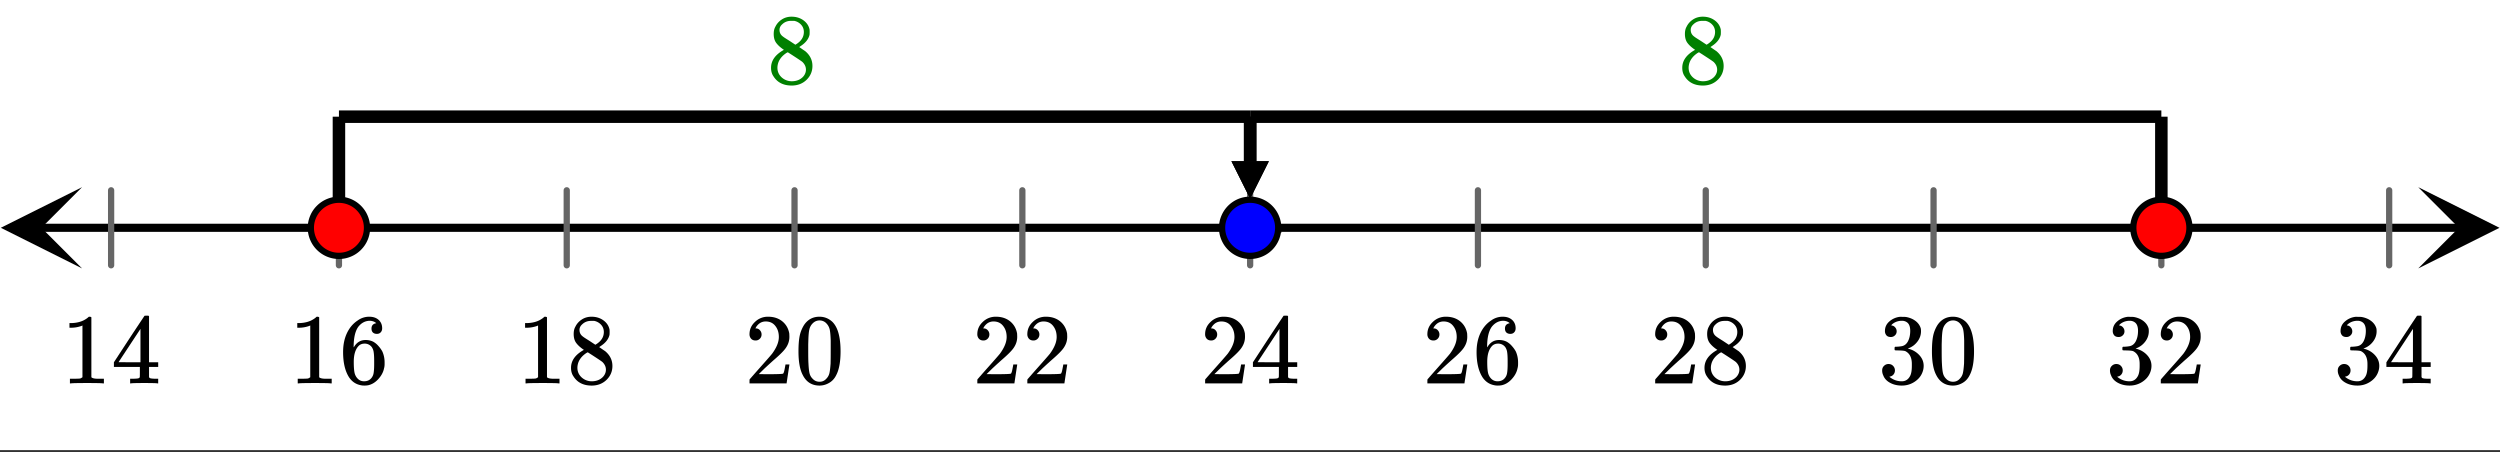 <svg xmlns="http://www.w3.org/2000/svg" xmlns:xlink="http://www.w3.org/1999/xlink" width="449.28" height="81.28" viewBox="0 0 336.96 60.96"><rect x="0" y="0" width="336.96" height="60.96" fill="#333333" stroke="none"/><defs><symbol overflow="visible" id="f"><path d="M5.61 0c-.157-.031-.872-.047-2.141-.047C2.207-.047 1.5-.03 1.344 0h-.157v-.625h.344c.52 0 .86-.008 1.016-.031.07-.008.18-.067.328-.172v-6.969c-.023 0-.059.016-.11.047a4.134 4.134 0 0 1-1.39.25h-.25v-.625h.25c.758-.02 1.39-.188 1.89-.5a2.46 2.46 0 0 0 .422-.313c.008-.03.063-.046.157-.046a.36.36 0 0 1 .234.078v8.078c.133.137.43.203.89.203h.798V0zm0 0"/></symbol><symbol overflow="visible" id="g"><path d="M6.234 0c-.125-.031-.71-.047-1.75-.047-1.074 0-1.671.016-1.796.047h-.126v-.625h.422c.383-.008.618-.031.704-.063a.286.286 0 0 0 .171-.14c.008-.008.016-.25.016-.719v-.672h-3.5v-.625l2.031-3.11A431.58 431.58 0 0 1 4.5-9.108c.02-.008.113-.016.281-.016h.25l.078.078v6.203h1.235v.625H5.109V-.89a.25.25 0 0 0 .079.157c.07.062.328.101.765.109h.39V0zm-2.28-2.844v-4.5L1-2.859l1.469.015zm0 0"/></symbol><symbol overflow="visible" id="h"><path d="M5.031-8.11c-.199-.195-.48-.304-.843-.328-.625 0-1.153.274-1.579.813-.418.586-.625 1.492-.625 2.719L2-4.86l.11-.172c.363-.54.859-.813 1.484-.813.414 0 .781.09 1.094.266a2.6 2.6 0 0 1 .64.547c.219.242.395.492.531.75.196.449.297.933.297 1.453v.234c0 .211-.027.403-.078.578-.105.532-.383 1.032-.828 1.5-.387.407-.82.66-1.297.766a2.688 2.688 0 0 1-.547.047c-.168 0-.32-.016-.453-.047-.668-.125-1.2-.484-1.594-1.078C.83-1.66.563-2.79.563-4.218c0-.97.171-1.817.515-2.548.344-.726.82-1.296 1.438-1.703a2.62 2.62 0 0 1 1.562-.515c.531 0 .953.14 1.266.421.32.282.484.665.484 1.141 0 .23-.07.414-.203.547-.125.137-.297.203-.516.203-.218 0-.398-.062-.53-.187-.126-.125-.188-.301-.188-.532 0-.406.21-.644.64-.718zm-.593 3.235a1.18 1.18 0 0 0-.97-.484c-.335 0-.605.105-.812.312C2.22-4.597 2-3.883 2-2.907c0 .794.05 1.345.156 1.657.094.273.242.5.453.688.22.187.477.28.782.28.457 0 .804-.171 1.046-.515.133-.187.22-.41.25-.672.04-.258.063-.64.063-1.14v-.422c0-.508-.023-.895-.063-1.156a1.566 1.566 0 0 0-.25-.688zm0 0"/></symbol><symbol overflow="visible" id="i"><path d="M2.313-4.516c-.438-.289-.778-.593-1.016-.906-.242-.312-.36-.723-.36-1.234 0-.383.07-.707.22-.969.195-.406.488-.734.874-.984.383-.25.82-.375 1.313-.375.613 0 1.144.164 1.594.484.445.324.722.734.828 1.234.007.055.015.164.015.329 0 .199-.008.328-.015.39-.137.594-.547 1.11-1.235 1.547l-.156.11c.5.343.758.523.781.53.664.544 1 1.215 1 2.016 0 .73-.265 1.356-.797 1.875-.53.508-1.199.766-2 .766C2.254.297 1.441-.11.922-.922c-.23-.32-.344-.71-.344-1.172 0-.976.578-1.785 1.735-2.422zM5-6.922c0-.383-.125-.71-.375-.984a1.69 1.69 0 0 0-.922-.516h-.437c-.48 0-.883.164-1.204.485-.23.21-.343.453-.343.734 0 .387.164.695.5.922.039.043.328.23.86.562l.78.516c.008-.008.067-.047.172-.11a2.95 2.95 0 0 0 .25-.187C4.758-5.883 5-6.36 5-6.922zM1.437-2.109c0 .523.192.96.579 1.312a2.01 2.01 0 0 0 1.359.516c.363 0 .695-.07 1-.219.3-.156.531-.36.688-.61.144-.226.218-.472.218-.734 0-.383-.156-.726-.468-1.031-.075-.07-.45-.328-1.125-.766l-.407-.265C3.133-4 3.02-4.07 2.937-4.125l-.109-.063-.156.079c-.563.367-.938.812-1.125 1.343-.074.243-.11.461-.11.657zm0 0"/></symbol><symbol overflow="visible" id="j"><path d="M1.484-5.781c-.25 0-.449-.078-.593-.235a.872.872 0 0 1-.22-.609c0-.645.243-1.195.735-1.656a2.46 2.46 0 0 1 1.766-.703c.77 0 1.41.21 1.922.625.508.418.82.964.937 1.64.008.168.016.32.016.453 0 .524-.156 1.012-.469 1.47-.25.374-.758.89-1.516 1.546-.324.281-.777.695-1.359 1.234l-.781.766 1.016.016c1.414 0 2.164-.024 2.25-.079.039-.007.085-.101.14-.28.031-.095.094-.4.188-.923v-.03h.53v.03l-.374 2.47V0h-5v-.25c0-.188.008-.29.031-.313.008-.007.383-.437 1.125-1.28.977-1.095 1.61-1.813 1.89-2.157.602-.82.907-1.57.907-2.25 0-.594-.156-1.086-.469-1.484-.312-.407-.746-.61-1.297-.61-.523 0-.945.235-1.265.703-.024.032-.047.079-.078.141a.274.274 0 0 0-.047.078c0 .012.02.016.062.016a.68.68 0 0 1 .547.25.801.801 0 0 1 .219.562c0 .23-.078.422-.235.578a.76.76 0 0 1-.578.235zm0 0"/></symbol><symbol overflow="visible" id="k"><path d="M1.297-7.89c.5-.727 1.187-1.094 2.062-1.094.657 0 1.227.226 1.72.671.25.243.456.547.624.922.332.75.5 1.778.5 3.079 0 1.398-.195 2.46-.578 3.187-.25.523-.621.902-1.11 1.14a2.534 2.534 0 0 1-1.14.282c-1.031 0-1.79-.473-2.266-1.422-.386-.727-.578-1.79-.578-3.188 0-.832.051-1.519.156-2.062a4.48 4.48 0 0 1 .61-1.516zm3.031-.157a1.24 1.24 0 0 0-.953-.437c-.375 0-.7.148-.969.437-.199.211-.336.465-.406.766-.074.293-.121.797-.14 1.515 0 .063-.008.246-.016.547v.735c0 .855.008 1.453.031 1.796.031.637.082 1.09.156 1.36.07.273.207.508.406.703.25.273.563.406.938.406.363 0 .664-.133.906-.406.196-.195.332-.43.407-.703.07-.27.128-.723.171-1.36.008-.343.016-.94.016-1.796v-.735-.547c-.023-.718-.07-1.222-.14-1.515-.075-.301-.212-.555-.407-.766zm0 0"/></symbol><symbol overflow="visible" id="l"><path d="M1.719-6.25c-.25 0-.446-.07-.578-.219a.863.863 0 0 1-.204-.593c0-.508.196-.938.594-1.282a2.566 2.566 0 0 1 1.407-.625h.203c.312 0 .507.008.593.016.301.043.602.137.907.281.593.305.968.727 1.125 1.266.02.093.03.218.03.375 0 .523-.167.996-.5 1.422-.323.418-.73.714-1.218.89-.055.024-.055.04 0 .047.008 0 .05.012.125.031.55.157 1.016.446 1.39.86.376.418.563.89.563 1.422 0 .367-.086.718-.25 1.062-.218.461-.574.84-1.062 1.14-.492.302-1.04.454-1.64.454-.595 0-1.122-.125-1.579-.375-.46-.25-.766-.586-.922-1.016a1.45 1.45 0 0 1-.14-.656c0-.25.082-.453.25-.61a.831.831 0 0 1 .609-.25c.25 0 .453.087.61.25.163.169.25.372.25.61 0 .21-.063.39-.188.547a.768.768 0 0 1-.469.281l-.094.031c.489.407 1.047.61 1.672.61.5 0 .875-.239 1.125-.719.156-.29.234-.742.234-1.36v-.265c0-.852-.292-1.426-.875-1.719-.124-.05-.398-.082-.812-.093l-.563-.016-.046-.031c-.024-.02-.032-.086-.032-.204 0-.113.008-.18.032-.203.03-.03.054-.046.078-.046.25 0 .508-.02.781-.063.395-.05.695-.27.906-.656.207-.395.313-.867.313-1.422 0-.582-.157-.973-.469-1.172a1.131 1.131 0 0 0-.64-.188c-.45 0-.844.122-1.188.36l-.125.094a.671.671 0 0 0-.094.109l-.047.047a.88.88 0 0 0 .094.031c.176.024.328.11.453.266.125.148.188.32.188.515a.715.715 0 0 1-.235.547.76.76 0 0 1-.562.219zm0 0"/></symbol><clipPath id="a"><path d="M0 0h336.96v60.66H0zm0 0"/></clipPath><clipPath id="b"><path d="M.11 25.227H12V37H.11zm0 0"/></clipPath><clipPath id="c"><path d="M325.938 25.227h11.023V37h-11.024zm0 0"/></clipPath><clipPath id="d"><path d="M165 21.723h6.027V27H165zm0 0"/></clipPath><clipPath id="e"><path d="M165 21.723h6.027V27H165zm0 0"/></clipPath></defs><g clip-path="url(#a)" fill="#fff"><path d="M0 0h336.96v60.96H0z"/><path d="M0 0h336.96v60.96H0z"/></g><path d="M5.477 30.703h326.046" fill="none" stroke-width="1.095" stroke="#000"/><g clip-path="url(#b)"><path d="M11.063 25.227L.108 30.703l10.954 5.477-5.477-5.477zm0 0"/></g><g clip-path="url(#c)"><path d="M325.938 25.227l10.953 5.476-10.954 5.477 5.477-5.477zm0 0"/></g><path d="M14.977 25.648v10.11m30.707-10.11v10.11m30.703-10.11v10.11m30.703-10.11v10.11m30.707-10.11v10.11m30.703-10.11v10.11m30.703-10.11v10.11m30.707-10.11v10.11m30.703-10.11v10.11m30.703-10.11v10.11m30.707-10.11v10.11" fill="none" stroke-width=".843" stroke-linecap="round" stroke-linejoin="round" stroke="#666"/><path d="M45.684 15.727v14.976M168.5 15.727v6.046" fill="none" stroke-width="1.685" stroke="#000"/><g clip-path="url(#d)"><path d="M171.027 21.723l-2.527 5.054-2.527-5.054zm0 0"/></g><path d="M45.684 15.727H168.5M291.316 15.727v14.976M168.5 15.727v6.046" fill="none" stroke-width="1.685" stroke="#000"/><g clip-path="url(#e)"><path d="M171.027 21.723l-2.527 5.054-2.527-5.054zm0 0"/></g><path d="M291.316 15.727H168.5" fill="none" stroke-width="1.685" stroke="#000"/><path d="M49.465 30.703c0 .504-.098.985-.29 1.45-.19.46-.464.87-.82 1.226a3.718 3.718 0 0 1-1.226.82 3.763 3.763 0 0 1-2.895 0 3.758 3.758 0 0 1-1.226-.82 3.758 3.758 0 0 1-.82-1.227 3.763 3.763 0 0 1 0-2.894c.19-.465.464-.871.82-1.227a3.758 3.758 0 0 1 1.226-.82 3.763 3.763 0 0 1 2.895 0c.465.191.871.465 1.226.82.356.356.63.762.82 1.227.192.46.29.945.29 1.445zm0 0M295.102 30.703c0 .504-.098.985-.29 1.45-.19.46-.464.87-.82 1.226a3.758 3.758 0 0 1-1.226.82 3.763 3.763 0 0 1-2.895 0 3.718 3.718 0 0 1-1.226-.82 3.758 3.758 0 0 1-.82-1.227 3.763 3.763 0 0 1 0-2.894c.19-.465.464-.871.82-1.227a3.718 3.718 0 0 1 1.226-.82 3.763 3.763 0 0 1 2.895 0c.46.191.87.465 1.226.82.356.356.63.762.82 1.227.192.46.29.945.29 1.445zm0 0" fill="red" stroke-width=".843" stroke="#000"/><path d="M172.281 30.703a3.81 3.81 0 0 1-1.105 2.676 3.734 3.734 0 0 1-1.23.82 3.777 3.777 0 0 1-4.938-2.047 3.692 3.692 0 0 1-.29-1.449c0-.5.095-.984.29-1.445a3.768 3.768 0 0 1 3.492-2.336c.5 0 .984.098 1.445.289a3.768 3.768 0 0 1 2.047 2.047c.196.46.29.945.29 1.445zm0 0" fill="#00f" stroke-width=".843" stroke="#000"/><use xlink:href="#f" x="8.238" y="51.673"/><use xlink:href="#g" x="14.978" y="51.673"/><use xlink:href="#f" x="38.942" y="51.673"/><use xlink:href="#h" x="45.682" y="51.673"/><use xlink:href="#f" x="69.647" y="51.673"/><use xlink:href="#i" x="76.387" y="51.673"/><use xlink:href="#j" x="100.351" y="51.673"/><use xlink:href="#k" x="107.091" y="51.673"/><use xlink:href="#j" x="131.056" y="51.673"/><use xlink:href="#j" x="137.796" y="51.673"/><use xlink:href="#j" x="161.76" y="51.673"/><use xlink:href="#g" x="168.5" y="51.673"/><use xlink:href="#j" x="191.716" y="51.673"/><use xlink:href="#h" x="198.456" y="51.673"/><g><use xlink:href="#j" x="222.42" y="51.673"/><use xlink:href="#i" x="229.16" y="51.673"/></g><g><use xlink:href="#l" x="253.124" y="51.673"/><use xlink:href="#k" x="259.864" y="51.673"/></g><g><use xlink:href="#l" x="283.829" y="51.673"/><use xlink:href="#j" x="290.569" y="51.673"/></g><g><use xlink:href="#l" x="314.533" y="51.673"/><use xlink:href="#g" x="321.273" y="51.673"/></g><g fill="green"><use xlink:href="#i" x="103.347" y="11.233"/></g><g fill="green"><use xlink:href="#i" x="226.164" y="11.233"/></g></svg>
